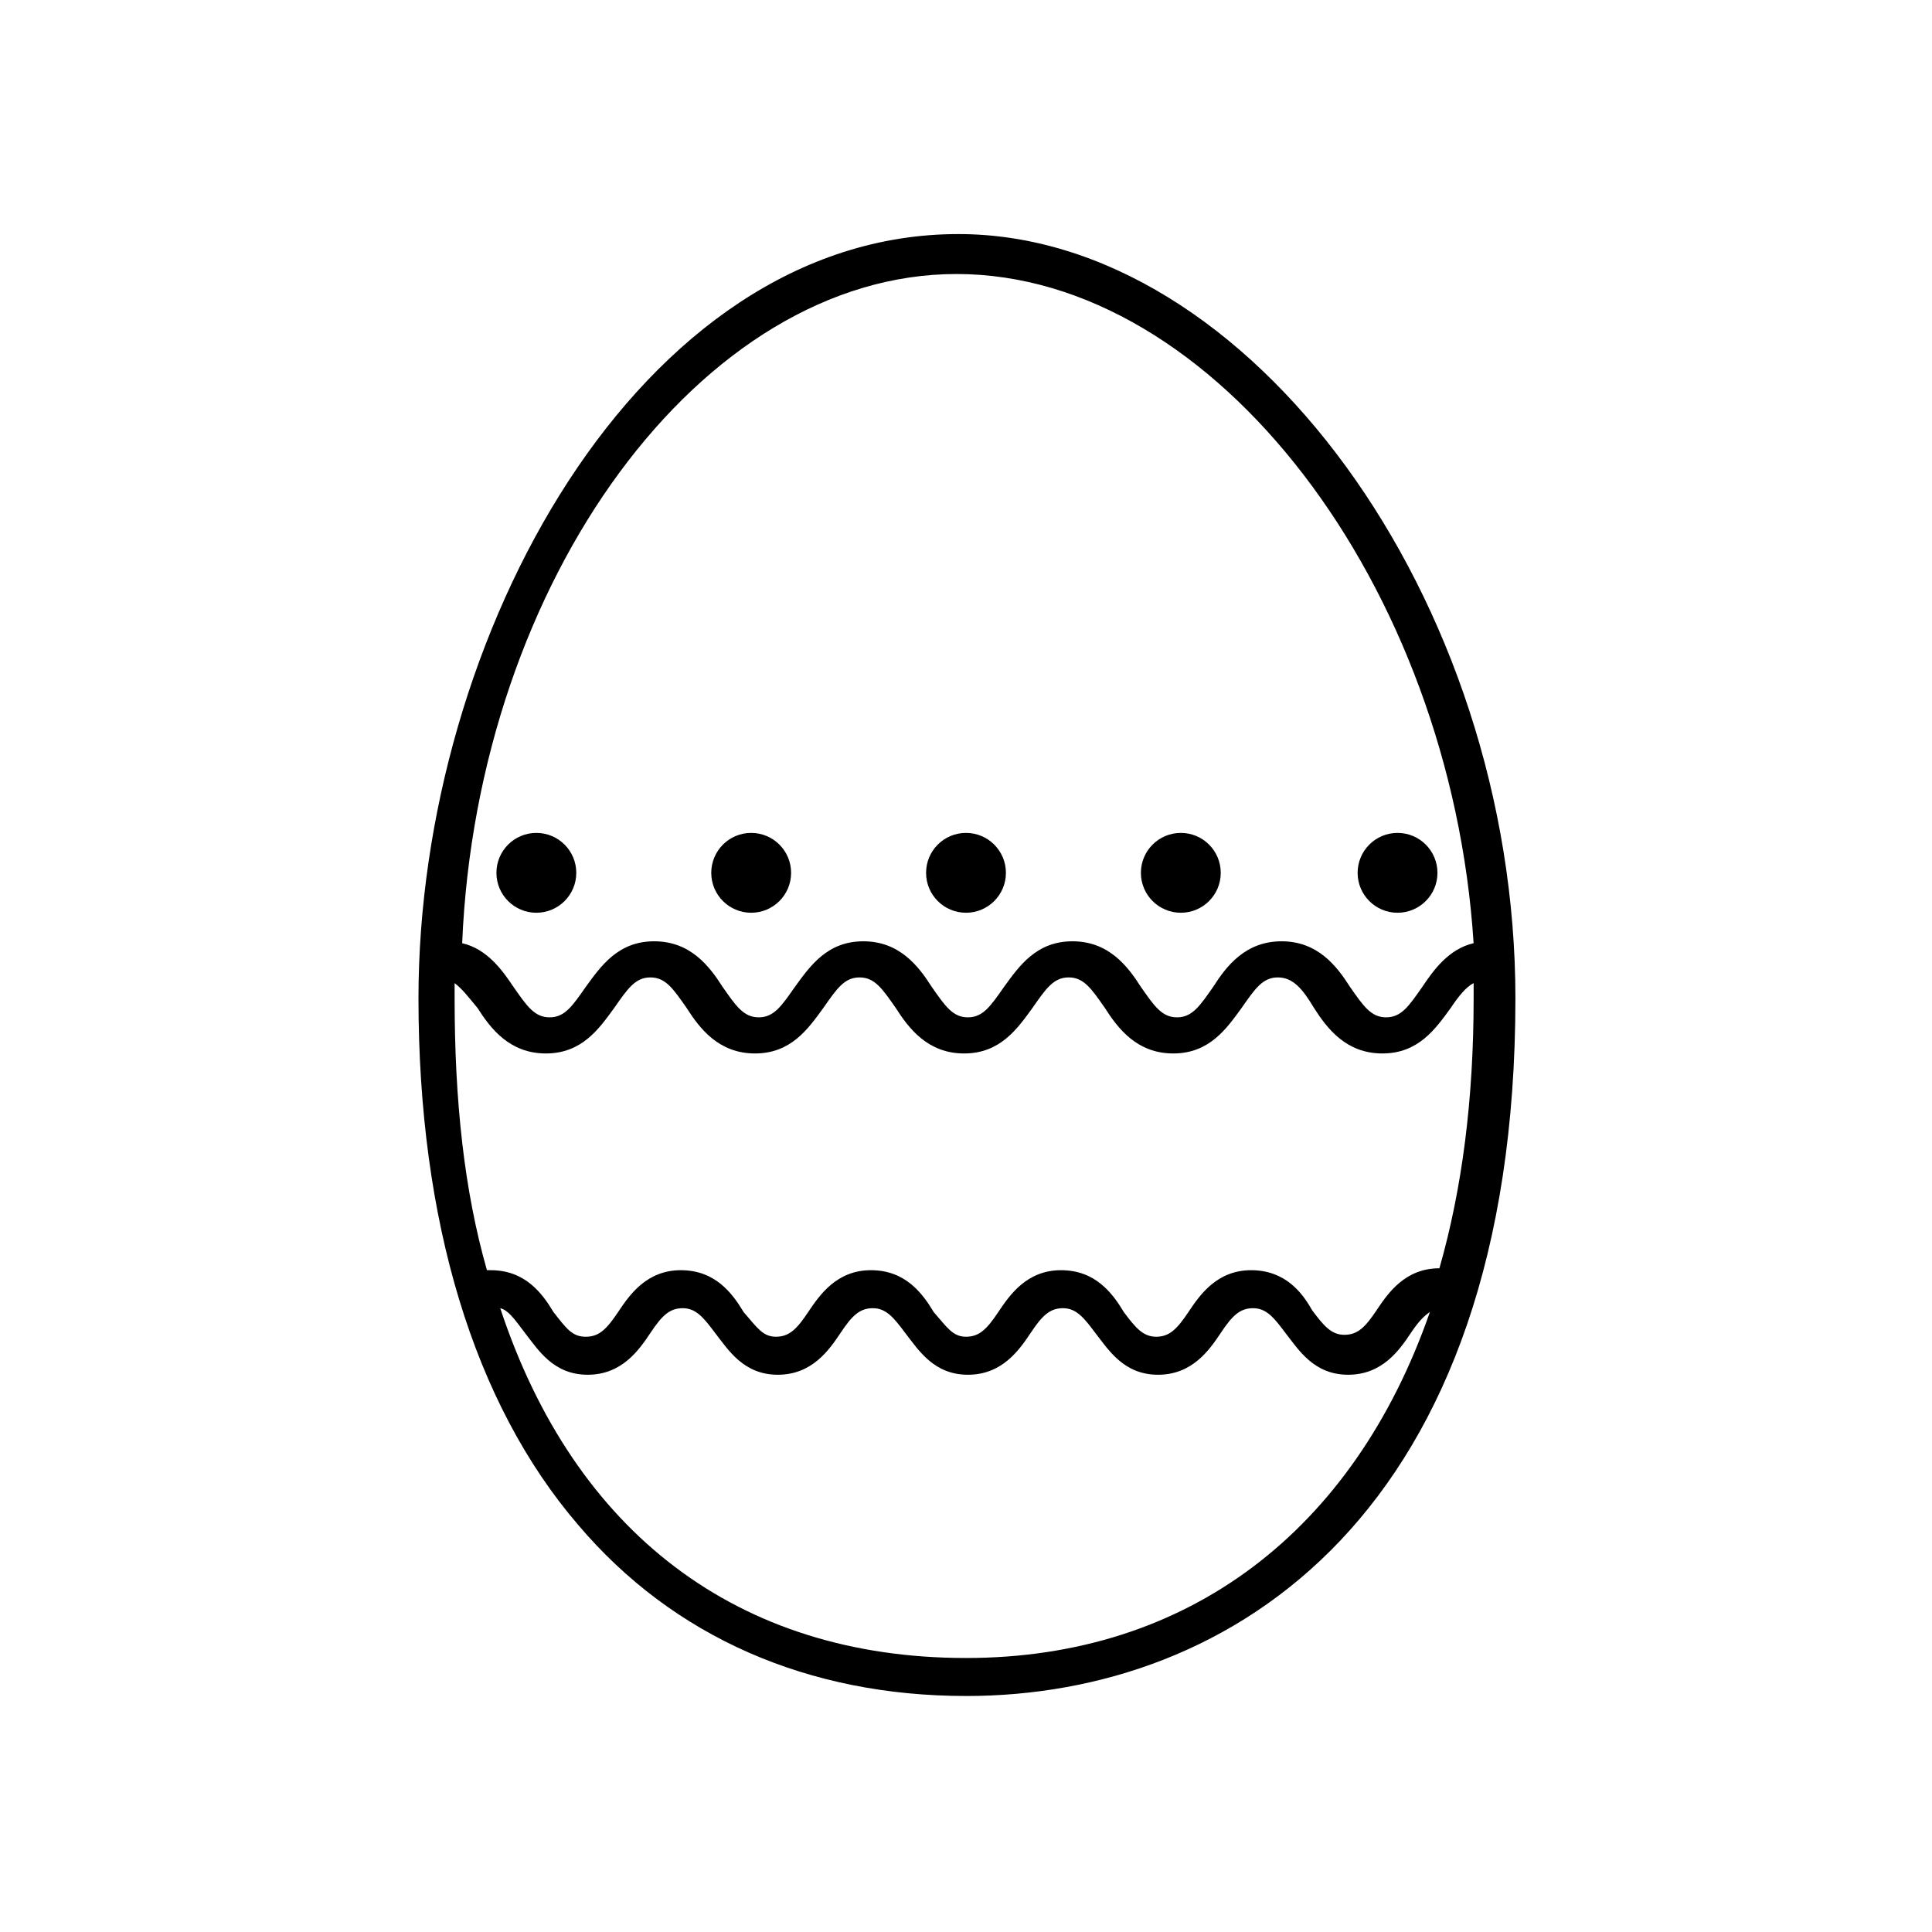 <?xml version="1.0" encoding="UTF-8"?>
<!-- The Best Svg Icon site in the world: iconSvg.co, Visit us! https://iconsvg.co -->
<svg fill="#000000" width="800px" height="800px" version="1.1" viewBox="144 144 512 512" xmlns="http://www.w3.org/2000/svg">
 <g>
  <path d="m400 593.46c70.535 0 145.6-48.367 145.6-184.9 0-105.8-70.535-202.53-147.62-202.53-84.641 0-143.08 106.81-143.08 202.53 0 58.945 14.609 107.31 42.32 139.55 25.188 29.727 60.961 45.344 102.78 45.344zm0-10.074c-60.457 0-103.79-33.25-123.43-92.699 2.016 0.504 3.527 2.519 6.551 6.551 3.527 4.535 7.559 11.082 16.625 11.082 9.07 0 13.602-6.551 16.625-11.082 3.023-4.535 5.039-6.551 8.566-6.551s5.543 2.519 8.566 6.551c3.527 4.535 7.559 11.082 16.625 11.082 9.07 0 13.602-6.551 16.625-11.082 3.023-4.535 5.039-6.551 8.566-6.551s5.543 2.519 8.566 6.551c3.527 4.535 7.559 11.082 16.625 11.082 9.07 0 13.602-6.551 16.625-11.082 3.023-4.535 5.039-6.551 8.566-6.551 3.527 0 5.543 2.519 8.566 6.551 3.527 4.535 7.559 11.082 16.625 11.082 9.07 0 13.602-6.551 16.625-11.082 3.023-4.535 5.039-6.551 8.566-6.551 3.527 0 5.543 2.519 8.566 6.551 3.527 4.535 7.559 11.082 16.625 11.082 9.07 0 13.602-6.551 16.625-11.082 2.016-3.023 3.527-4.535 5.039-5.543-20.16 57.934-63.992 91.691-122.94 91.691zm-2.519-366.77c68.52 0 130.99 82.625 137.04 177.34-6.551 1.512-10.578 7.055-13.602 11.586-3.527 5.039-5.543 8.062-9.574 8.062s-6.047-3.023-9.574-8.062c-3.527-5.543-8.566-12.09-18.137-12.09-9.57 0-14.609 6.551-18.137 12.09-3.527 5.039-5.543 8.062-9.574 8.062s-6.047-3.023-9.574-8.062c-3.527-5.543-8.566-12.09-18.137-12.09-9.574 0-14.105 6.551-18.137 12.09-3.527 5.039-5.543 8.062-9.574 8.062s-6.047-3.023-9.574-8.062c-3.527-5.543-8.566-12.09-18.137-12.09-9.574 0-14.105 6.551-18.137 12.09-3.527 5.039-5.543 8.062-9.574 8.062s-6.047-3.023-9.574-8.062c-3.527-5.543-8.566-12.09-18.137-12.09-9.574 0-14.105 6.551-18.137 12.09-3.527 5.039-5.543 8.062-9.574 8.062s-6.047-3.023-9.574-8.062c-3.023-4.535-7.055-10.078-13.602-11.586 4.043-96.227 63.492-177.34 131-177.34zm-133.01 187.92c2.016 1.512 3.527 3.527 6.047 6.551 3.527 5.543 8.566 12.09 18.137 12.09 9.574 0 14.105-6.551 18.137-12.09 3.527-5.039 5.543-8.062 9.574-8.062s6.047 3.023 9.574 8.062c3.527 5.543 8.566 12.09 18.137 12.09 9.574 0 14.105-6.551 18.137-12.09 3.527-5.039 5.543-8.062 9.574-8.062s6.047 3.023 9.574 8.062c3.527 5.543 8.566 12.09 18.137 12.09 9.574 0 14.105-6.551 18.137-12.09 3.527-5.039 5.543-8.062 9.574-8.062s6.047 3.023 9.574 8.062c3.527 5.543 8.566 12.09 18.137 12.09 9.574 0 14.105-6.551 18.137-12.09 3.527-5.039 5.543-8.062 9.574-8.062s6.551 3.023 9.574 8.062c3.527 5.543 8.566 12.09 18.137 12.09 9.574 0 14.105-6.551 18.137-12.09 2.016-3.023 4.031-5.543 6.047-6.551v4.031c0 26.703-3.023 50.383-9.07 71.539-9.07 0-13.602 6.551-16.625 11.082-3.023 4.535-5.039 6.551-8.566 6.551s-5.543-2.519-8.566-6.551c-2.527-4.531-7.062-10.574-16.129-10.574-9.07 0-13.602 6.551-16.625 11.082-3.023 4.535-5.039 6.551-8.566 6.551s-5.543-2.519-8.566-6.551c-3.019-5.039-7.555-11.082-16.625-11.082s-13.602 6.551-16.625 11.082c-3.023 4.535-5.039 6.551-8.566 6.551-3.523 0-5.035-2.519-8.562-6.551-3.023-5.039-7.559-11.082-16.625-11.082-9.07 0-13.602 6.551-16.625 11.082-3.023 4.535-5.039 6.551-8.566 6.551-3.527 0-5.039-2.519-8.562-6.551-3.023-5.039-7.559-11.082-16.629-11.082-9.07 0-13.602 6.551-16.625 11.082-3.023 4.535-5.039 6.551-8.566 6.551s-5.039-2.016-8.566-6.551c-3.019-5.039-7.555-11.082-16.621-11.082h-1.008c-6.047-21.16-8.566-44.84-8.566-72.043v-4.035z"/>
  <path d="m296.72 375.31c0 5.844-4.738 10.578-10.582 10.578s-10.578-4.734-10.578-10.578 4.734-10.582 10.578-10.582 10.582 4.738 10.582 10.582"/>
  <path d="m353.65 375.31c0 5.844-4.738 10.578-10.582 10.578-5.84 0-10.578-4.734-10.578-10.578s4.738-10.582 10.578-10.582c5.844 0 10.582 4.738 10.582 10.582"/>
  <path d="m410.58 375.31c0 5.844-4.738 10.578-10.578 10.578-5.844 0-10.582-4.734-10.582-10.578s4.738-10.582 10.582-10.582c5.84 0 10.578 4.738 10.578 10.582"/>
  <path d="m467.51 375.31c0 5.844-4.734 10.578-10.578 10.578s-10.582-4.734-10.582-10.578 4.738-10.582 10.582-10.582 10.578 4.738 10.578 10.582"/>
  <path d="m524.94 375.31c0 5.844-4.734 10.578-10.578 10.578s-10.578-4.734-10.578-10.578 4.734-10.582 10.578-10.582 10.578 4.738 10.578 10.582"/>
 </g>
</svg>